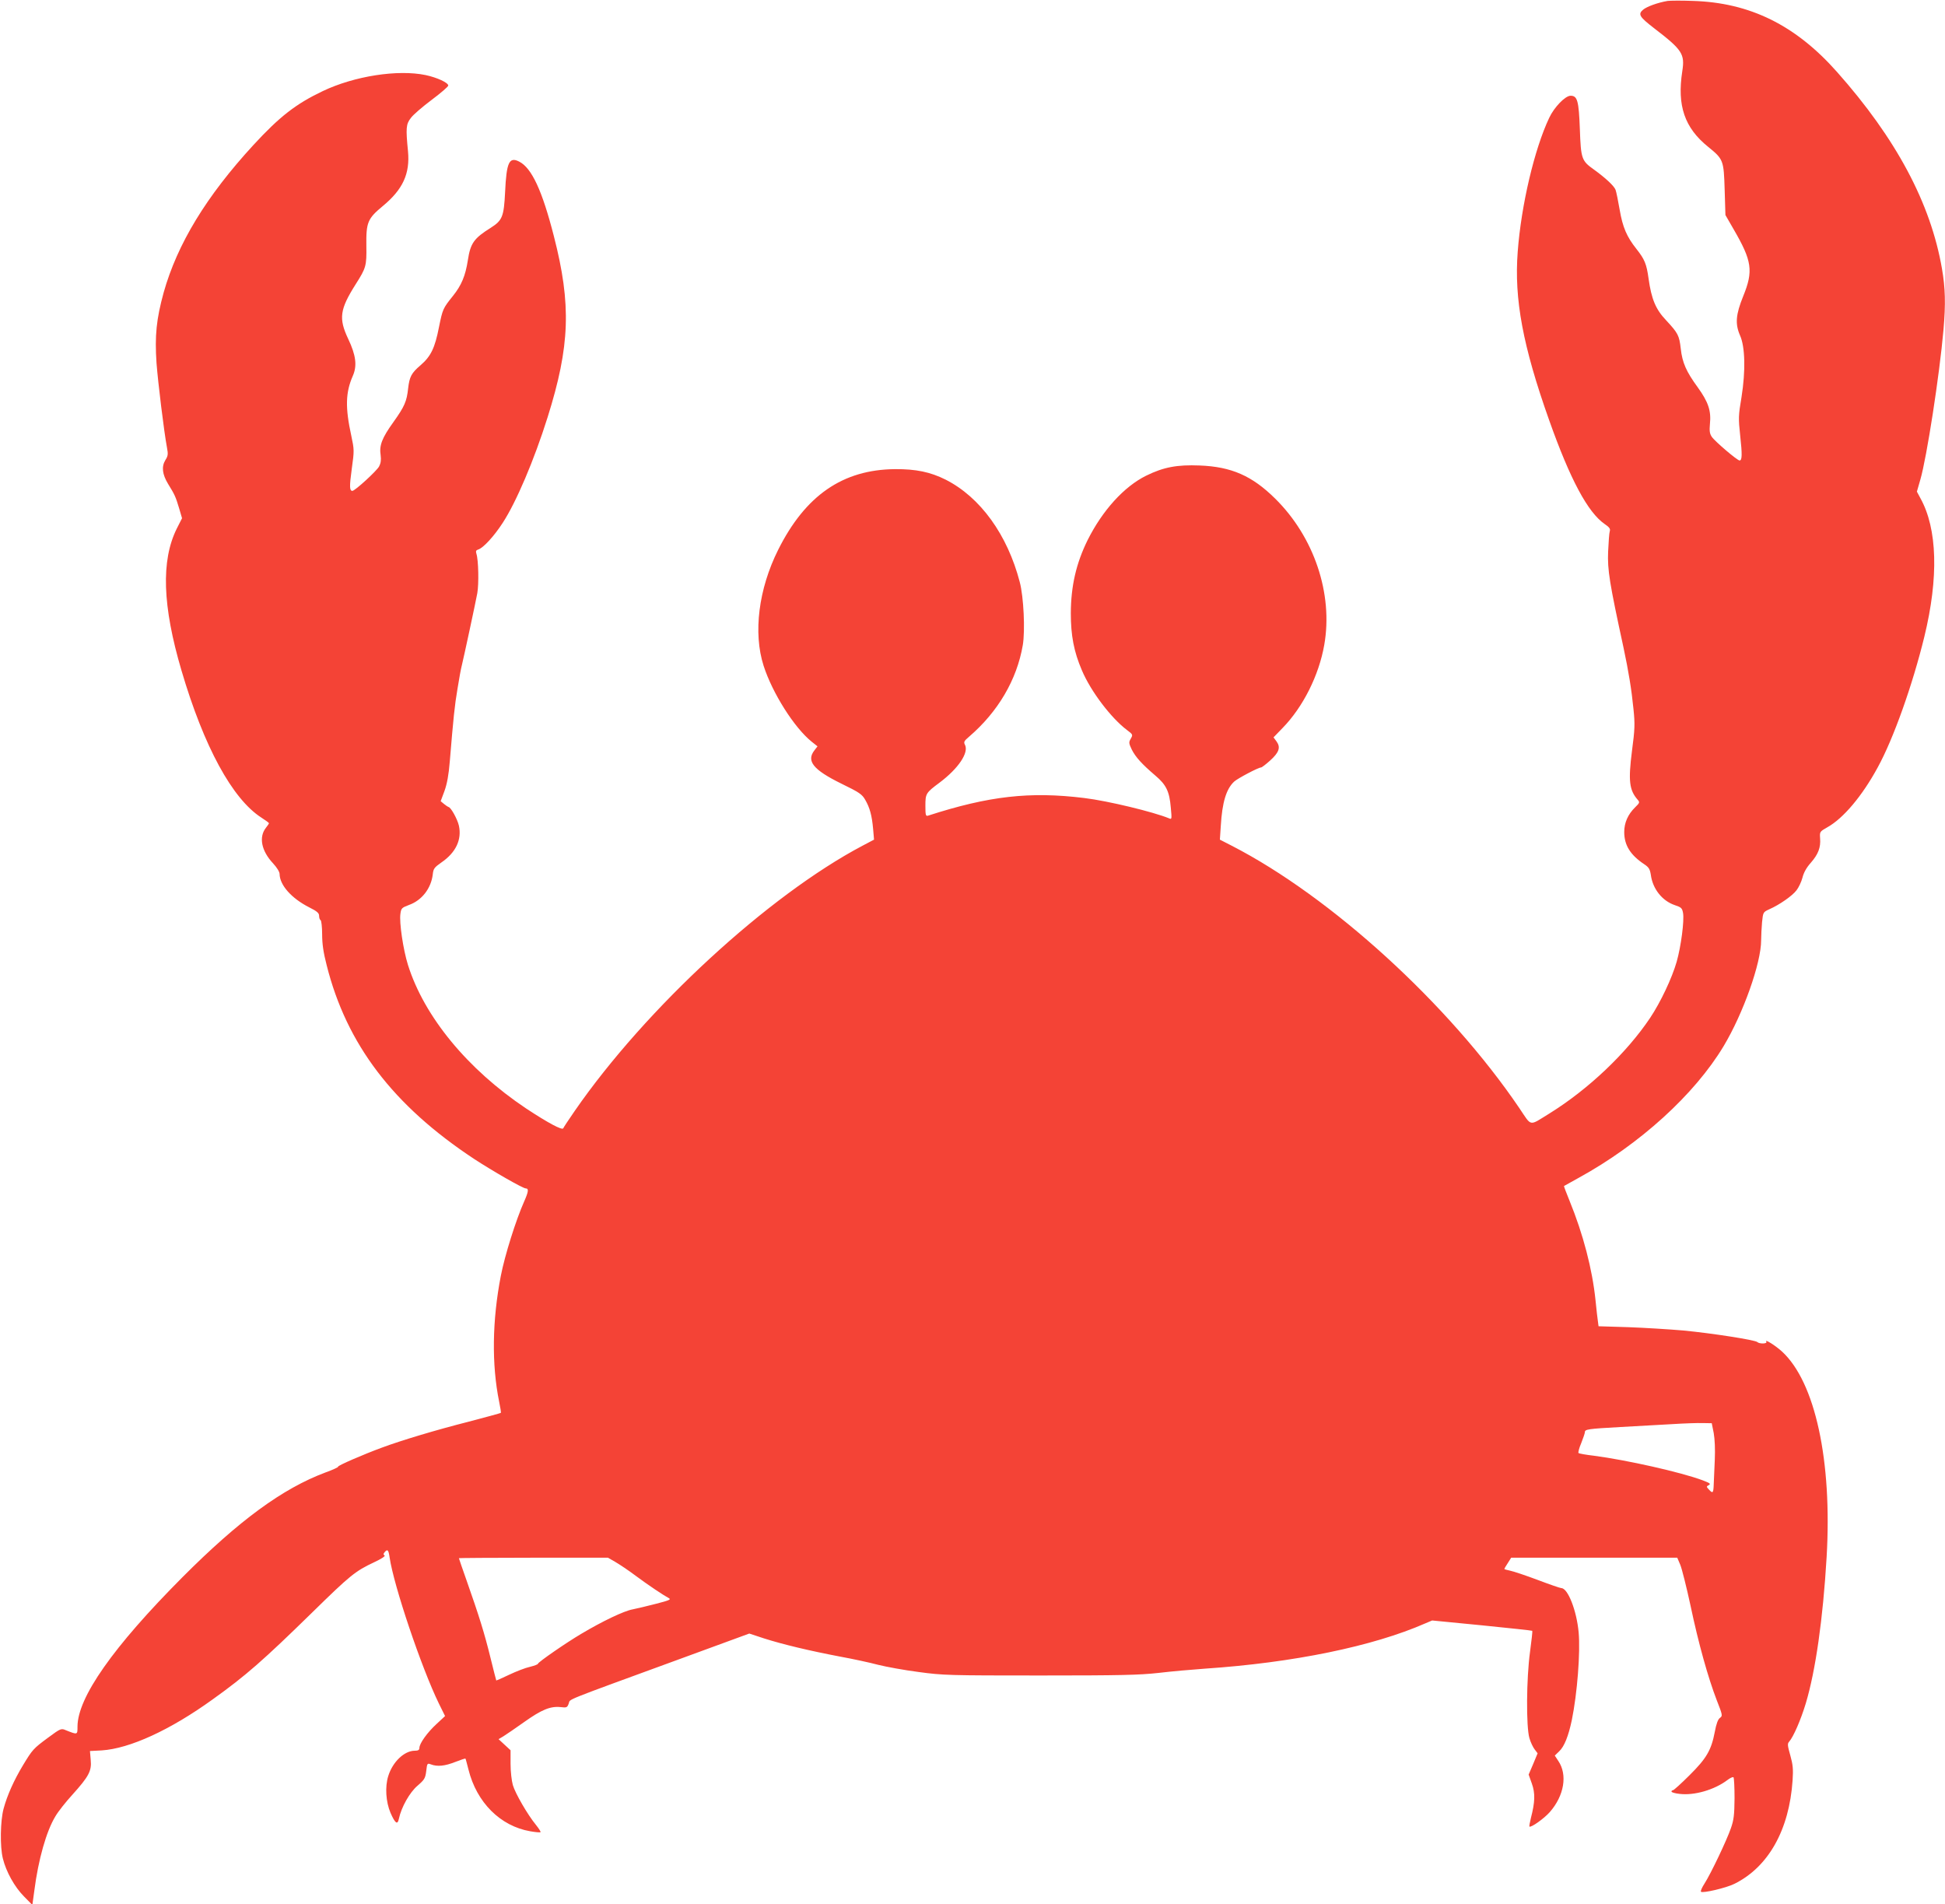 <?xml version="1.0" standalone="no"?>
<!DOCTYPE svg PUBLIC "-//W3C//DTD SVG 20010904//EN"
 "http://www.w3.org/TR/2001/REC-SVG-20010904/DTD/svg10.dtd">
<svg version="1.0" xmlns="http://www.w3.org/2000/svg"
 width="1280pt" height="1253pt" viewBox="0 0 1280 1253"
 preserveAspectRatio="xMidYMid meet">
<g transform="translate(0,1253) scale(0.1,-0.1)"
fill="#f44336" stroke="none">
<path d="M10975 12524 c-65 -11 -137 -37 -162 -58 -35 -30 -24 -47 73 -122
185 -142 203 -169 185 -283 -35 -226 15 -372 170 -497 101 -82 103 -88 109
-284 l5 -165 53 -92 c122 -210 132 -275 64 -442 -49 -121 -54 -182 -21 -258
34 -75 37 -235 10 -405 -21 -124 -21 -141 -9 -253 14 -127 13 -165 -4 -165
-15 0 -163 126 -183 156 -14 21 -16 39 -12 84 9 86 -10 144 -80 241 -76 104
-102 163 -112 255 -10 87 -18 102 -95 185 -70 73 -98 141 -117 277 -13 95 -26
126 -79 193 -65 82 -91 143 -111 259 -10 58 -22 117 -27 131 -10 26 -66 78
-142 133 -82 58 -86 71 -93 266 -7 187 -16 220 -61 220 -35 0 -108 -75 -141
-146 -97 -205 -184 -573 -207 -881 -24 -311 34 -621 207 -1108 139 -392 255
-607 365 -683 31 -21 39 -32 34 -47 -4 -11 -8 -72 -11 -135 -5 -120 9 -206
101 -630 34 -160 53 -276 66 -407 10 -97 9 -132 -10 -274 -25 -197 -18 -258
38 -322 14 -16 13 -20 -17 -49 -48 -47 -72 -102 -72 -163 0 -86 40 -151 132
-212 30 -20 37 -32 43 -69 12 -93 75 -172 158 -200 42 -14 48 -19 54 -51 9
-50 -13 -220 -42 -322 -31 -108 -106 -266 -174 -368 -156 -233 -407 -471 -665
-631 -135 -83 -113 -87 -196 36 -463 683 -1239 1391 -1893 1727 l-78 40 6 90
c9 155 36 244 88 292 23 21 159 93 177 93 5 0 31 20 59 45 60 54 71 87 43 126
l-20 27 59 61 c135 138 240 347 275 548 59 336 -67 710 -324 963 -151 149
-287 209 -496 217 -149 6 -238 -11 -352 -67 -146 -72 -288 -229 -386 -425 -75
-153 -109 -300 -110 -480 0 -146 20 -253 73 -376 58 -138 193 -315 297 -393
39 -29 39 -31 25 -56 -14 -24 -14 -30 6 -72 25 -50 68 -97 156 -172 71 -60 92
-104 101 -210 7 -75 7 -79 -11 -71 -101 42 -402 115 -559 134 -358 44 -628 13
-1027 -116 -16 -5 -18 3 -18 65 0 80 3 85 93 152 124 93 195 198 167 250 -9
17 -5 25 27 52 191 164 315 375 354 603 16 95 6 317 -20 415 -81 311 -259 558
-488 674 -100 50 -195 70 -333 69 -344 -3 -590 -173 -769 -531 -129 -258 -165
-546 -96 -762 58 -181 202 -408 316 -500 l39 -31 -20 -26 c-55 -70 -9 -128
176 -219 119 -58 137 -70 158 -107 30 -52 44 -102 52 -192 l6 -70 -74 -39
c-622 -328 -1428 -1070 -1895 -1745 -40 -58 -74 -109 -76 -115 -6 -16 -102 36
-246 131 -384 257 -669 603 -776 943 -32 102 -58 280 -50 336 5 38 9 41 56 59
85 30 146 109 157 201 4 38 10 46 57 79 95 65 135 150 115 242 -10 44 -54 123
-69 123 -3 1 -16 9 -28 19 l-23 19 25 67 c17 47 28 107 35 194 24 290 32 369
51 480 10 64 23 134 29 156 15 62 88 402 101 471 11 61 8 220 -6 261 -5 16 -2
23 12 27 33 10 104 87 161 175 89 136 207 413 296 696 147 468 157 740 41
1191 -77 301 -146 448 -227 490 -67 35 -85 -3 -94 -201 -8 -160 -18 -185 -93
-233 -112 -70 -135 -102 -152 -214 -16 -103 -42 -165 -98 -235 -66 -82 -68
-87 -92 -205 -27 -139 -54 -193 -121 -251 -61 -52 -73 -76 -82 -152 -9 -86
-24 -120 -96 -221 -77 -107 -95 -155 -85 -220 4 -30 1 -52 -10 -73 -15 -29
-159 -161 -176 -161 -19 0 -20 28 -4 145 17 121 16 127 -3 217 -41 187 -38
286 10 395 29 66 21 135 -31 244 -63 134 -55 193 50 359 68 107 72 120 70 252
-2 155 8 179 108 262 132 109 180 213 166 361 -15 153 -13 178 19 219 15 21
77 74 137 119 60 45 109 87 109 94 0 19 -74 53 -149 69 -183 38 -469 -6 -678
-106 -176 -84 -283 -167 -456 -355 -309 -336 -500 -650 -590 -970 -48 -175
-59 -283 -47 -464 10 -129 49 -450 69 -557 8 -42 7 -54 -11 -82 -26 -43 -20
-93 18 -156 44 -71 50 -85 72 -158 l20 -68 -35 -69 c-104 -210 -94 -508 31
-932 148 -503 335 -846 526 -969 28 -18 50 -34 50 -37 0 -3 -9 -16 -20 -30
-48 -61 -30 -152 47 -234 25 -27 43 -56 43 -70 1 -73 78 -160 194 -219 52 -26
66 -38 66 -56 0 -13 4 -26 10 -29 5 -3 10 -45 10 -93 0 -63 8 -119 30 -204
131 -520 437 -922 970 -1274 121 -79 321 -194 340 -194 21 0 18 -22 -11 -87
-53 -119 -127 -353 -153 -488 -57 -293 -61 -584 -11 -829 8 -38 13 -71 11 -73
-2 -2 -98 -28 -212 -58 -213 -54 -443 -123 -569 -170 -123 -45 -293 -119 -290
-126 3 -3 -35 -21 -83 -38 -283 -106 -568 -315 -942 -690 -455 -457 -690 -791
-690 -983 0 -54 1 -54 -77 -23 -30 13 -34 12 -115 -48 -99 -73 -104 -79 -167
-183 -59 -98 -103 -196 -127 -284 -22 -80 -25 -251 -5 -330 22 -88 77 -186
138 -248 l56 -57 13 95 c26 203 79 391 139 489 18 31 68 94 110 140 110 122
129 158 122 230 l-5 59 77 4 c185 12 451 134 731 336 218 156 333 257 656 573
247 242 282 271 406 329 47 22 75 40 69 45 -9 5 -9 10 0 21 19 23 26 16 33
-34 27 -185 209 -725 324 -961 l41 -83 -56 -52 c-60 -55 -113 -128 -113 -158
0 -13 -8 -18 -30 -18 -69 0 -146 -73 -175 -167 -22 -70 -16 -169 15 -242 31
-70 46 -81 55 -39 16 76 71 174 123 218 45 39 51 48 57 96 6 52 7 53 31 44 42
-16 92 -11 160 16 36 14 66 24 67 22 2 -1 10 -34 20 -72 54 -217 210 -372 406
-406 34 -6 65 -9 68 -6 3 3 -11 24 -30 48 -55 67 -136 207 -152 262 -8 28 -15
89 -15 139 l0 90 -40 37 -39 36 32 19 c18 11 79 53 137 94 114 81 172 105 239
98 41 -5 44 -3 54 24 13 32 -58 4 735 294 l453 166 97 -32 c126 -40 298 -81
497 -119 88 -16 203 -41 255 -55 52 -13 172 -35 265 -47 161 -22 202 -23 800
-23 534 0 653 3 780 17 83 10 220 22 305 28 581 39 1106 147 1450 298 l45 19
328 -32 c180 -18 329 -34 331 -36 2 -2 -5 -65 -15 -139 -24 -175 -26 -493 -4
-567 8 -28 24 -61 35 -75 l19 -25 -29 -70 -30 -70 21 -59 c23 -64 21 -122 -6
-226 -7 -29 -12 -55 -10 -57 10 -9 97 53 134 95 95 108 118 246 56 337 l-23
35 29 28 c34 32 61 101 83 205 36 176 57 447 45 578 -13 143 -71 291 -114 291
-7 0 -77 24 -156 54 -80 30 -161 57 -182 61 -20 4 -37 9 -37 11 0 2 10 20 23
39 l22 35 546 0 547 0 20 -47 c11 -27 41 -147 67 -267 53 -252 116 -476 173
-624 39 -99 39 -103 21 -116 -13 -9 -24 -38 -34 -92 -23 -121 -55 -175 -167
-286 -54 -54 -103 -98 -108 -98 -6 0 -10 -4 -10 -9 0 -5 24 -12 53 -15 96 -12
229 26 315 91 18 14 36 22 40 18 4 -4 7 -66 7 -138 -1 -110 -5 -143 -24 -197
-28 -81 -132 -299 -173 -363 -17 -26 -28 -51 -24 -55 12 -11 166 25 220 52
224 111 361 355 383 681 5 74 2 103 -15 164 -18 64 -20 77 -8 90 29 33 77 144
110 253 64 214 113 554 137 963 37 633 -75 1151 -294 1352 -44 40 -116 85
-103 64 9 -14 -46 -15 -59 -2 -15 14 -299 58 -486 76 -92 8 -255 18 -363 22
l-196 6 -4 31 c-3 17 -10 81 -16 141 -21 203 -81 434 -171 654 -21 52 -38 95
-36 97 1 1 45 25 97 54 401 220 762 548 953 866 129 215 247 547 247 697 0 29
3 82 6 119 7 66 7 66 48 85 68 30 152 89 179 125 14 18 32 56 39 83 8 33 27
67 55 98 49 56 66 101 61 161 -3 43 -2 44 47 72 105 58 230 206 332 394 104
189 230 545 307 860 95 390 86 711 -26 912 l-23 43 23 80 c42 145 126 688 152
985 15 171 12 275 -10 402 -74 430 -301 856 -691 1295 -273 308 -574 456 -949
467 -74 3 -148 2 -165 0z m303 -9424 c7 -41 10 -106 7 -175 -3 -60 -6 -134 -7
-162 -2 -58 -6 -63 -32 -34 -17 18 -17 20 0 29 14 8 7 13 -40 31 -144 54 -502
134 -716 162 -52 6 -98 14 -102 18 -3 3 4 33 18 65 13 33 24 65 24 72 0 19 19
22 235 34 110 6 263 15 340 19 77 5 167 8 200 7 l60 -1 13 -65z m-7230 -847
c26 -15 88 -56 137 -93 85 -63 178 -125 218 -147 15 -8 -3 -15 -85 -36 -57
-15 -126 -31 -155 -37 -56 -10 -197 -77 -338 -161 -100 -59 -285 -187 -285
-197 0 -4 -24 -13 -52 -20 -29 -6 -91 -30 -137 -52 -46 -22 -85 -39 -85 -38
-1 2 -19 71 -39 153 -39 159 -74 271 -156 504 -28 79 -51 146 -51 148 0 1 221
3 491 3 l490 0 47 -27z"/>
</g>
</svg>
